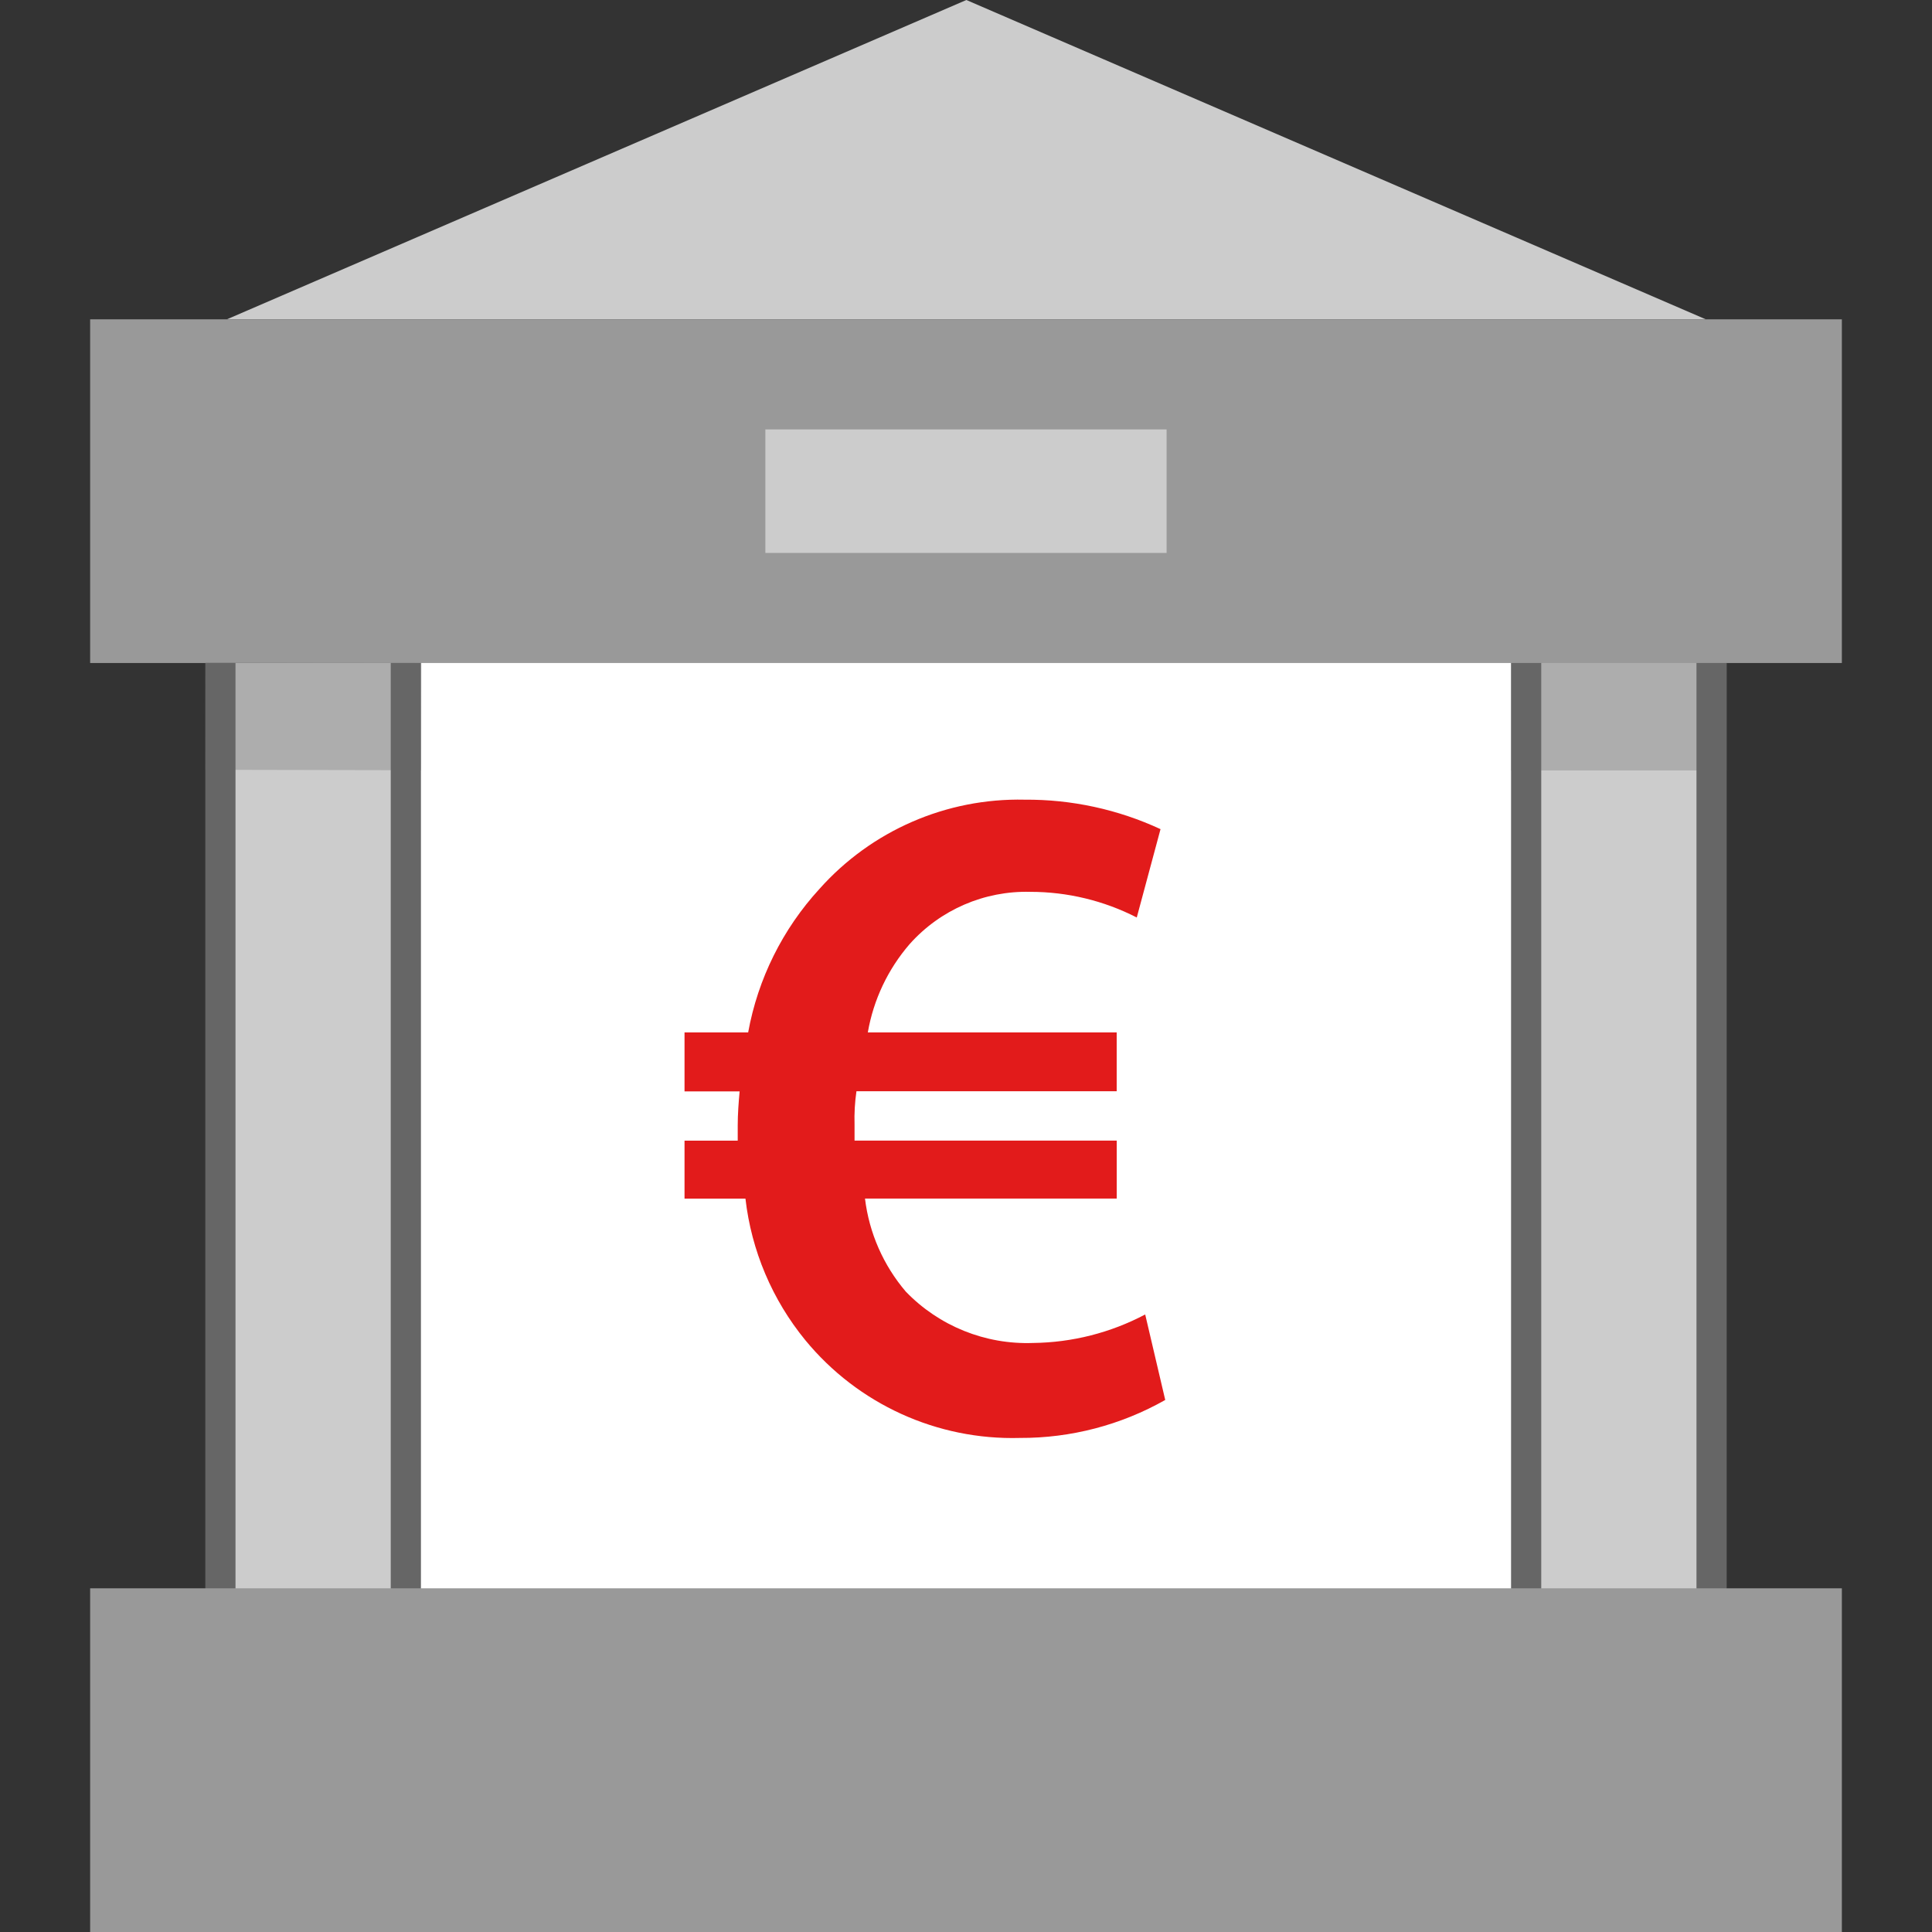 <?xml version="1.0" encoding="iso-8859-1"?>
<!-- Uploaded to: SVG Repo, www.svgrepo.com, Generator: SVG Repo Mixer Tools -->
<svg version="1.1" id="Layer_1" xmlns="http://www.w3.org/2000/svg" xmlns:xlink="http://www.w3.org/1999/xlink" 
	 viewBox="0 0 512.005 512.005" xml:space="preserve">
<rect x="0" y="0" width="512.005" height="512.005" fill="#333333" stroke="none"/>
<rect x="57.972" y="170.146" style="fill:#CCCCCC;" width="396.062" height="255.956"/>
<rect x="107.111" y="170.094" style="fill:#FFFFFF;" width="297.34" height="255.997"/>
<g>
	<rect x="54.409" y="175.436" style="fill:#666666;" width="8" height="247.397"/>
	<rect x="103.553" y="175.447" style="fill:#666666;" width="8" height="247.397"/>
	<rect x="449.589" y="175.436" style="fill:#666666;" width="8" height="247.397"/>
	<rect x="400.45" y="175.447" style="fill:#666666;" width="8" height="247.397"/>
</g>
<polyline style="fill:#CCCCCC;" points="60.129,84.624 256.097,0 452.057,84.624 "/>
<g>
	<rect x="23.889" y="420.925" style="fill:#999999;" width="464.227" height="91.08"/>
	<rect x="23.889" y="84.624" style="fill:#999999;" width="464.227" height="91.08"/>
</g>
<rect x="202.831" y="113.798" style="fill:#CCCCCC;" width="106.332" height="32.736"/>
<g style="opacity:0.3;">
	<rect x="400.439" y="175.704" style="fill:#666666;" width="57.142" height="28.472"/>
</g>
<g style="opacity:0.3;">
	
		<rect x="54.445" y="175.591" transform="matrix(1 0.002 -0.002 1 0.38 -0.166)" style="fill:#666666;" width="57.204" height="28.472"/>
</g>
<path style="fill:#E21B1B;" d="M308.802,371.008c-11.742,6.653-25.017,10.122-38.512,10.064c-21.947,0.615-42.944-8.953-56.88-25.92
	c-8.775-10.721-14.279-23.74-15.857-37.505h-16.144v-15.36h14.096v-4c0-3.016,0.248-6.288,0.504-9.056h-14.6v-15.632h16.864
	c2.585-14.195,9.131-27.371,18.88-38.008c13.789-15.48,33.674-24.13,54.4-23.664c12.43-0.09,24.724,2.576,36,7.808l-6.296,23.416
	c-8.722-4.468-18.383-6.8-28.184-6.8c-12.184-0.322-23.891,4.742-32,13.84c-5.753,6.651-9.587,14.743-11.088,23.408h65.952v15.6
	H226.97c-0.426,2.913-0.594,5.858-0.504,8.8v4.28h69.48v15.352h-66.712c1.102,9.11,4.868,17.691,10.824,24.672
	c8.8,9.12,21.063,14.065,33.728,13.6c10.361-0.12,20.545-2.708,29.704-7.552L308.802,371.008z"/>
</svg>